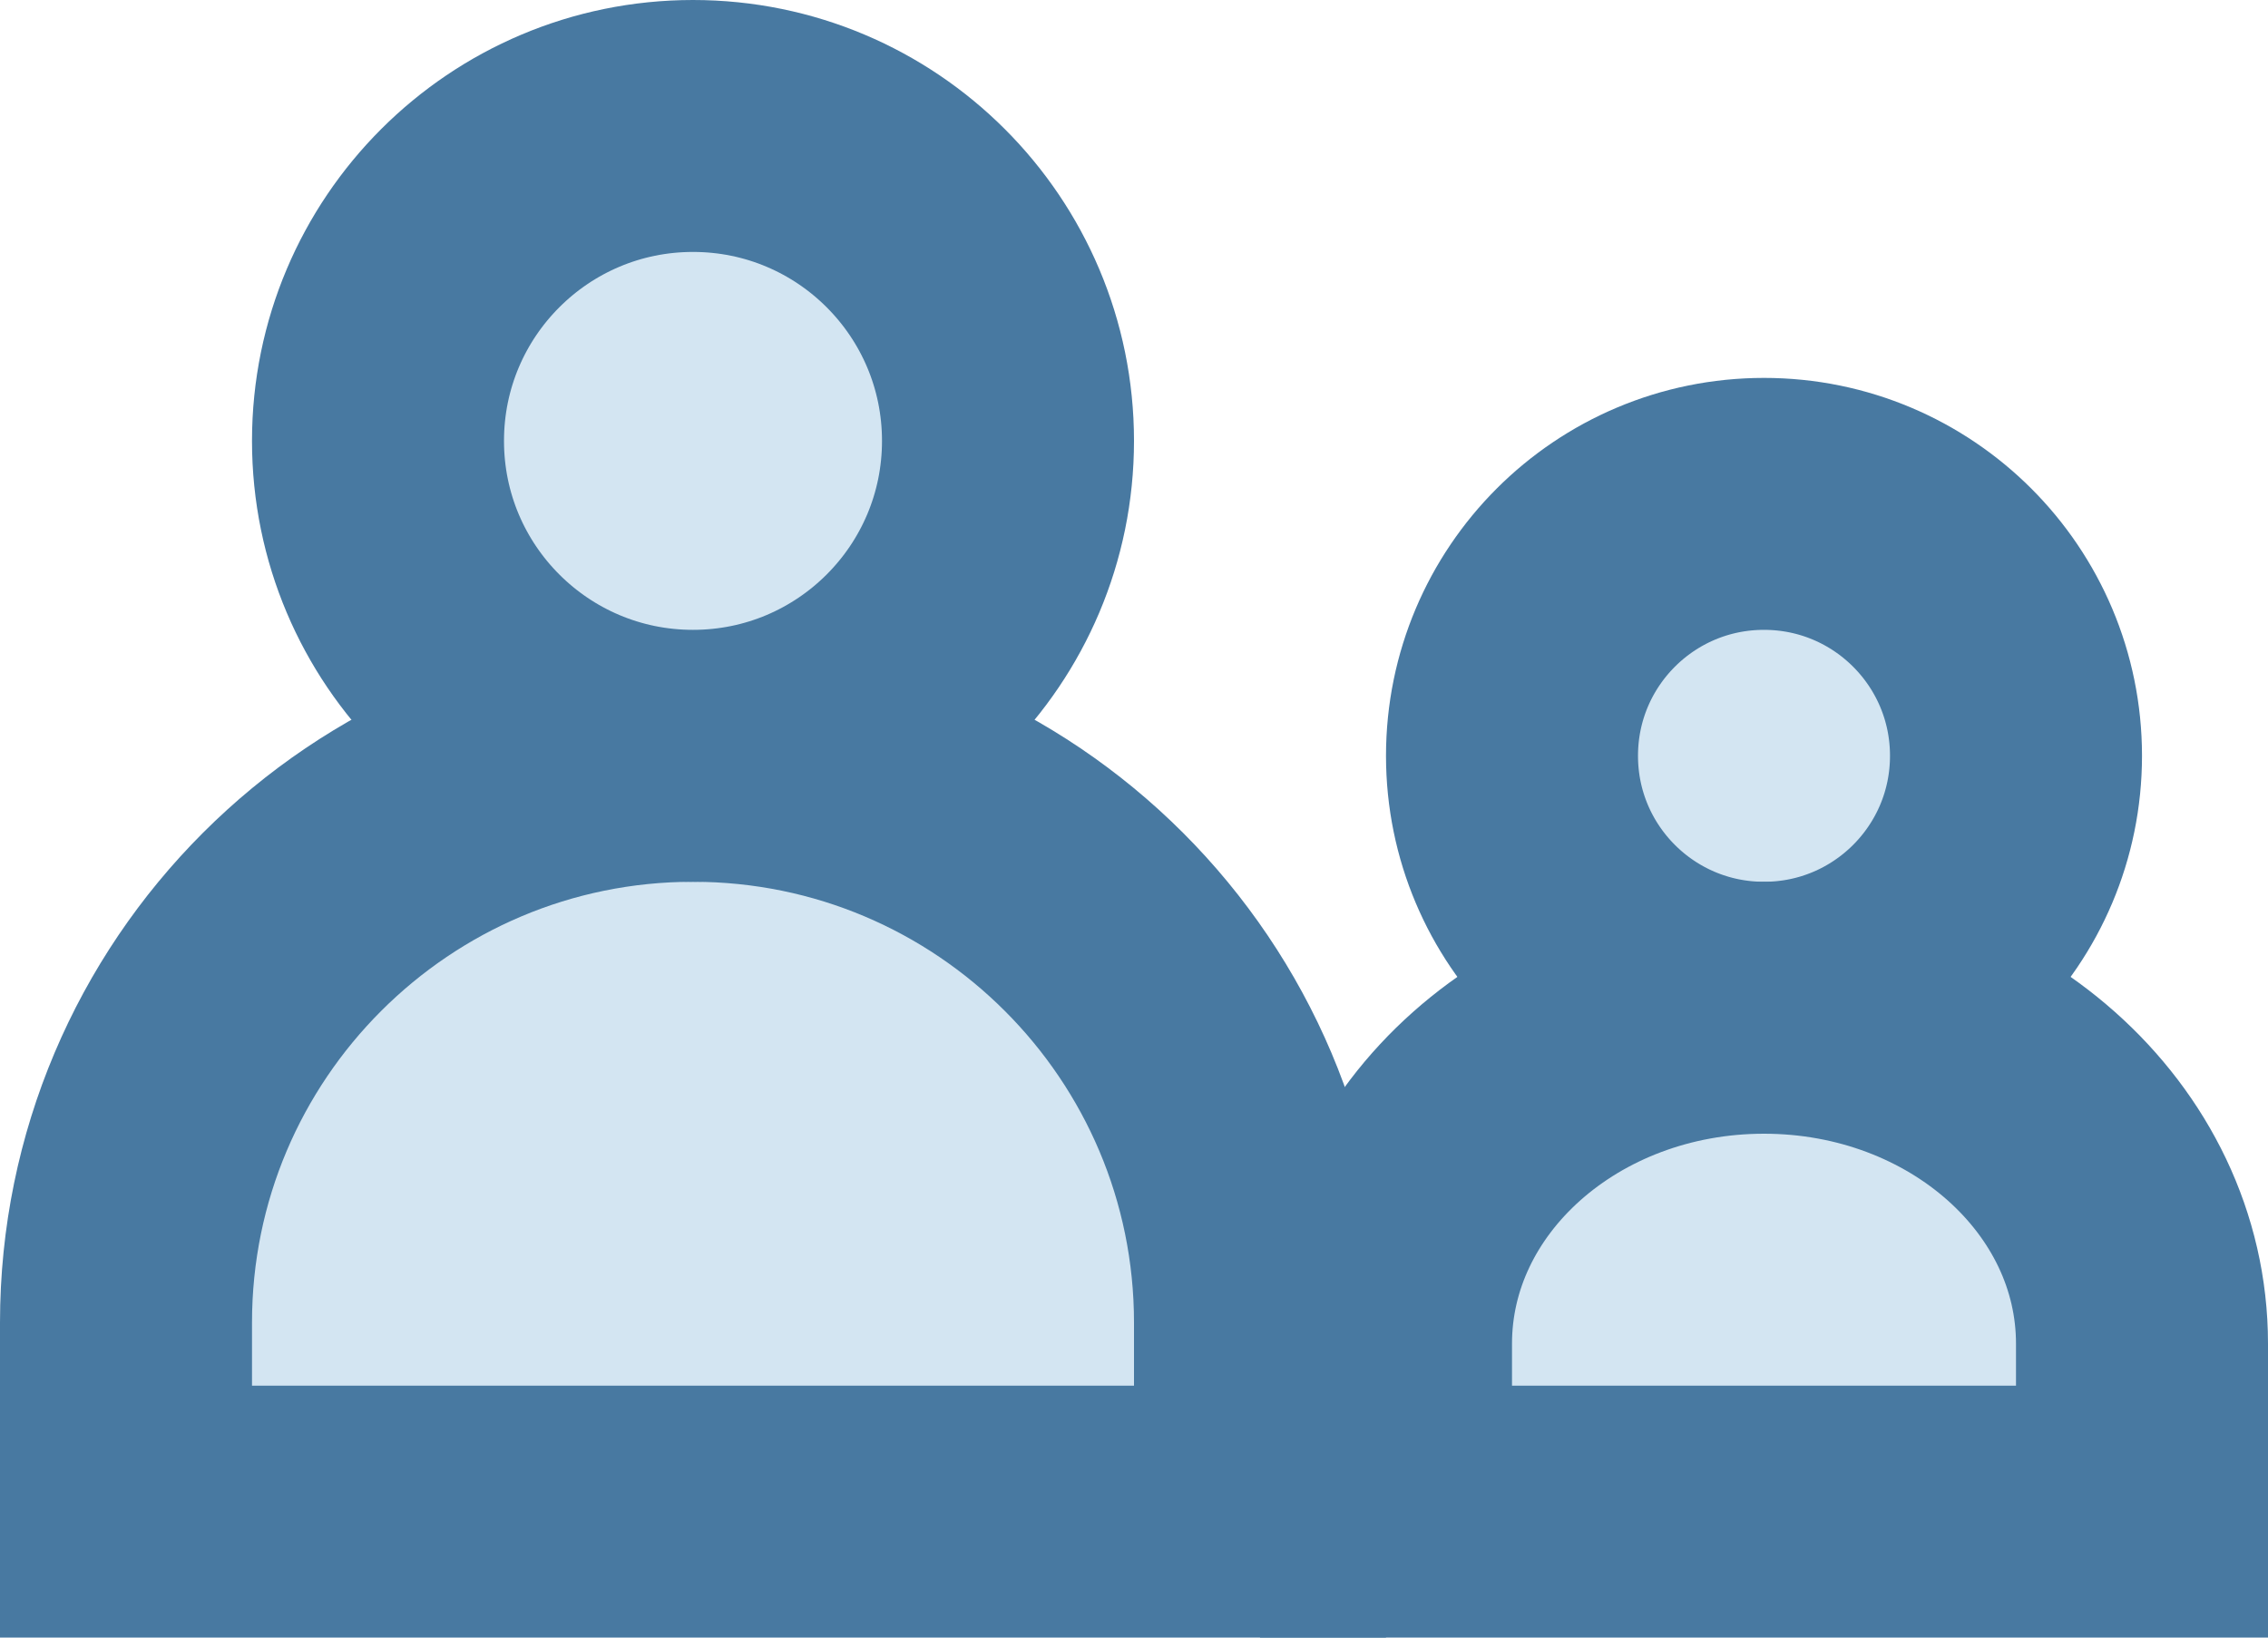 <svg width="18" height="13" viewBox="0 0 18 13" fill="none" xmlns="http://www.w3.org/2000/svg">
<path d="M1 10.5C1 8.015 3.015 6 5.5 6C7.985 6 10 8.015 10 10.5V12H1V10.5Z" fill="#D3E5F2" stroke="#4879A1" stroke-width="2"/>
<path d="M14 8C15.105 8 16 7.105 16 6C16 4.895 15.105 4 14 4C12.895 4 12 4.895 12 6C12 7.105 12.895 8 14 8Z" fill="#D3E5F2" stroke="#4879A1" stroke-width="2"/>
<path d="M11 10.667C11 9.194 12.343 8 14 8C15.657 8 17 9.194 17 10.667V12H11V10.667Z" fill="#D3E5F2" stroke="#4879A1" stroke-width="2"/>
<path d="M5.5 6C6.881 6 8 4.881 8 3.5C8 2.119 6.881 1 5.5 1C4.119 1 3 2.119 3 3.5C3 4.881 4.119 6 5.5 6Z" fill="#D3E5F2" stroke="#4879A1" stroke-width="2"/>
</svg>
